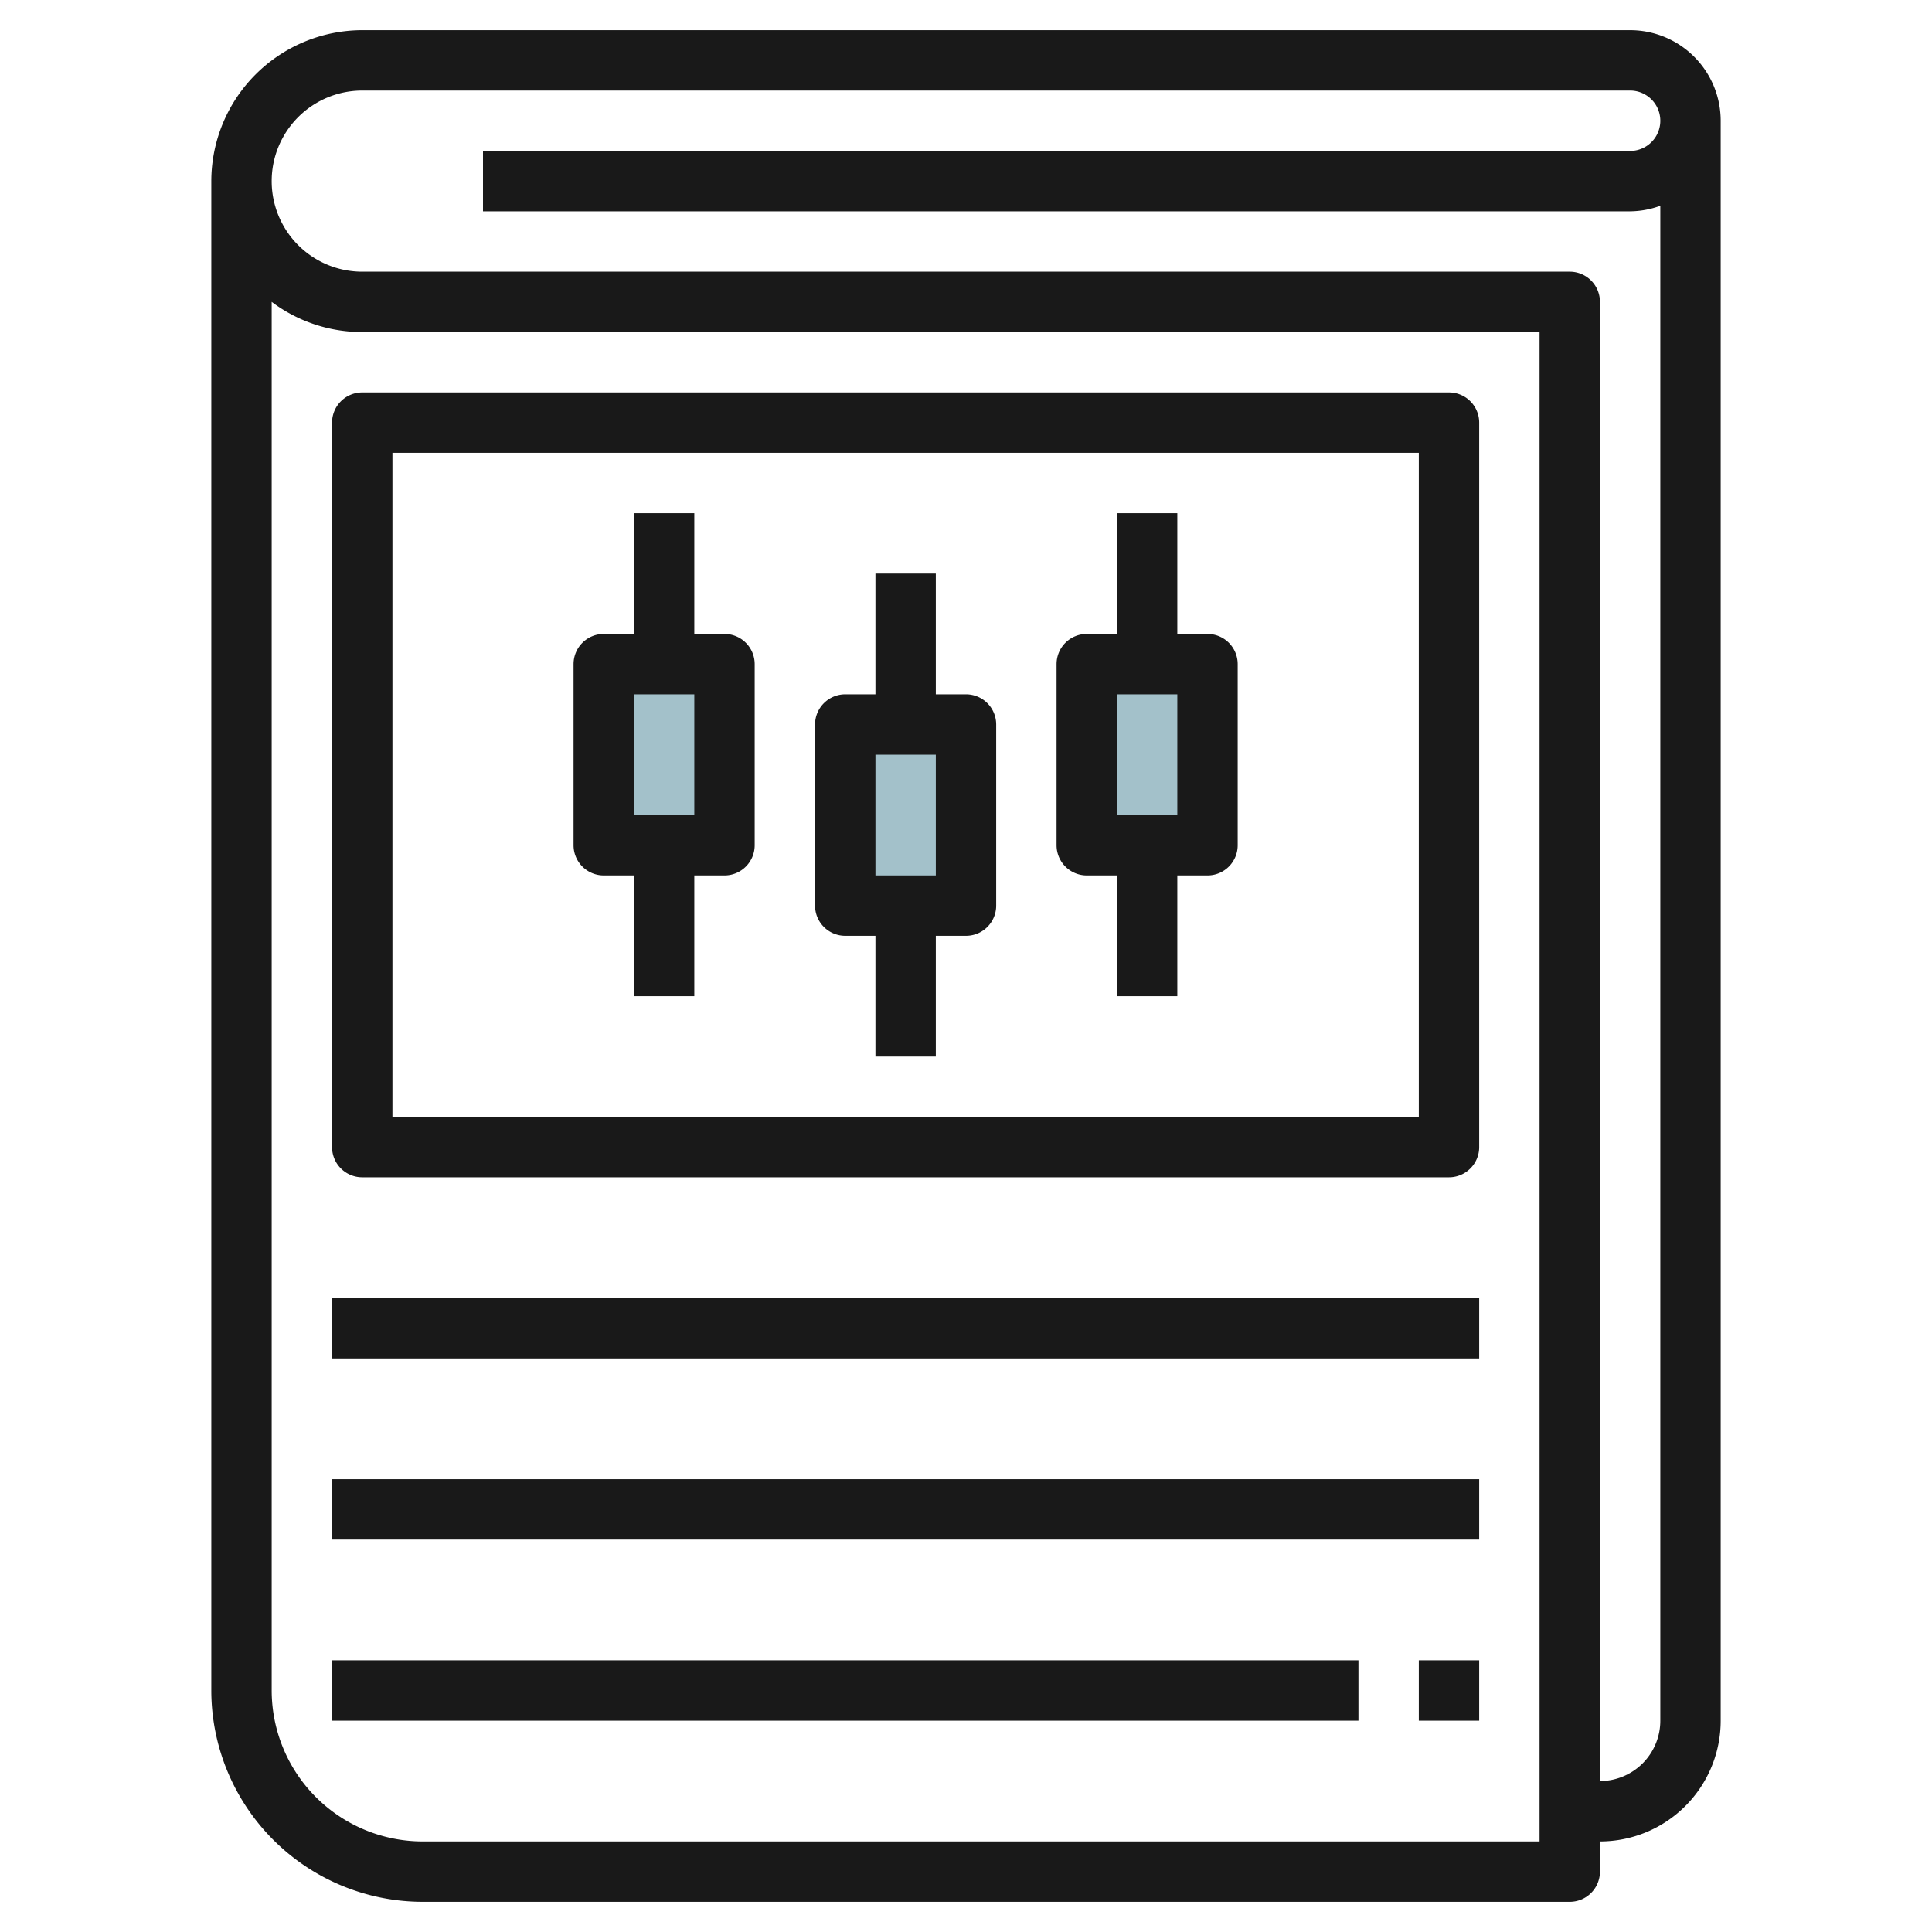 <svg id="Layer_3" height="512" viewBox="0 0 64 64" width="512" xmlns="http://www.w3.org/2000/svg" data-name="Layer 3"><path d="m40 27.937-4.136.063v-6h4.136z" fill="#a3c1ca"/><path d="m20 22h4.136v6h-4.136z" fill="#a3c1ca"/><path d="m28 24h4v6h-4z" fill="#a3c1ca"/><g fill="#191919"><path d="m54 1h-42a5.006 5.006 0 0 0 -5 5v50a7.008 7.008 0 0 0 7 7h38a1 1 0 0 0 1-1v-1a4 4 0 0 0 4-4v-53a3 3 0 0 0 -3-3zm-3 60h-37a5.006 5.006 0 0 1 -5-5v-46a4.98 4.98 0 0 0 3 1h39zm2-2v-49a1 1 0 0 0 -1-1h-40a3 3 0 0 1 0-6h42a1 1 0 0 1 0 2h-38v2h38a2.966 2.966 0 0 0 1-.184v50.184a2 2 0 0 1 -2 2z"/><path d="m11 14v24a1 1 0 0 0 1 1h36a1 1 0 0 0 1-1v-24a1 1 0 0 0 -1-1h-36a1 1 0 0 0 -1 1zm2 1h34v22h-34z"/><path d="m24 21h-1v-4h-2v4h-1a1 1 0 0 0 -1 1v6a1 1 0 0 0 1 1h1v4h2v-4h1a1 1 0 0 0 1-1v-6a1 1 0 0 0 -1-1zm-1 6h-2v-4h2z"/><path d="m32 23h-1v-4h-2v4h-1a1 1 0 0 0 -1 1v6a1 1 0 0 0 1 1h1v4h2v-4h1a1 1 0 0 0 1-1v-6a1 1 0 0 0 -1-1zm-1 6h-2v-4h2z"/><path d="m40 21h-1v-4h-2v4h-1a1 1 0 0 0 -1 1v6a1 1 0 0 0 1 1h1v4h2v-4h1a1 1 0 0 0 1-1v-6a1 1 0 0 0 -1-1zm-1 6h-2v-4h2z"/><path d="m11 43h38v2h-38z"/><path d="m11 49h38v2h-38z"/><path d="m11 55h34v2h-34z"/><path d="m47 55h2v2h-2z"/></g></svg>